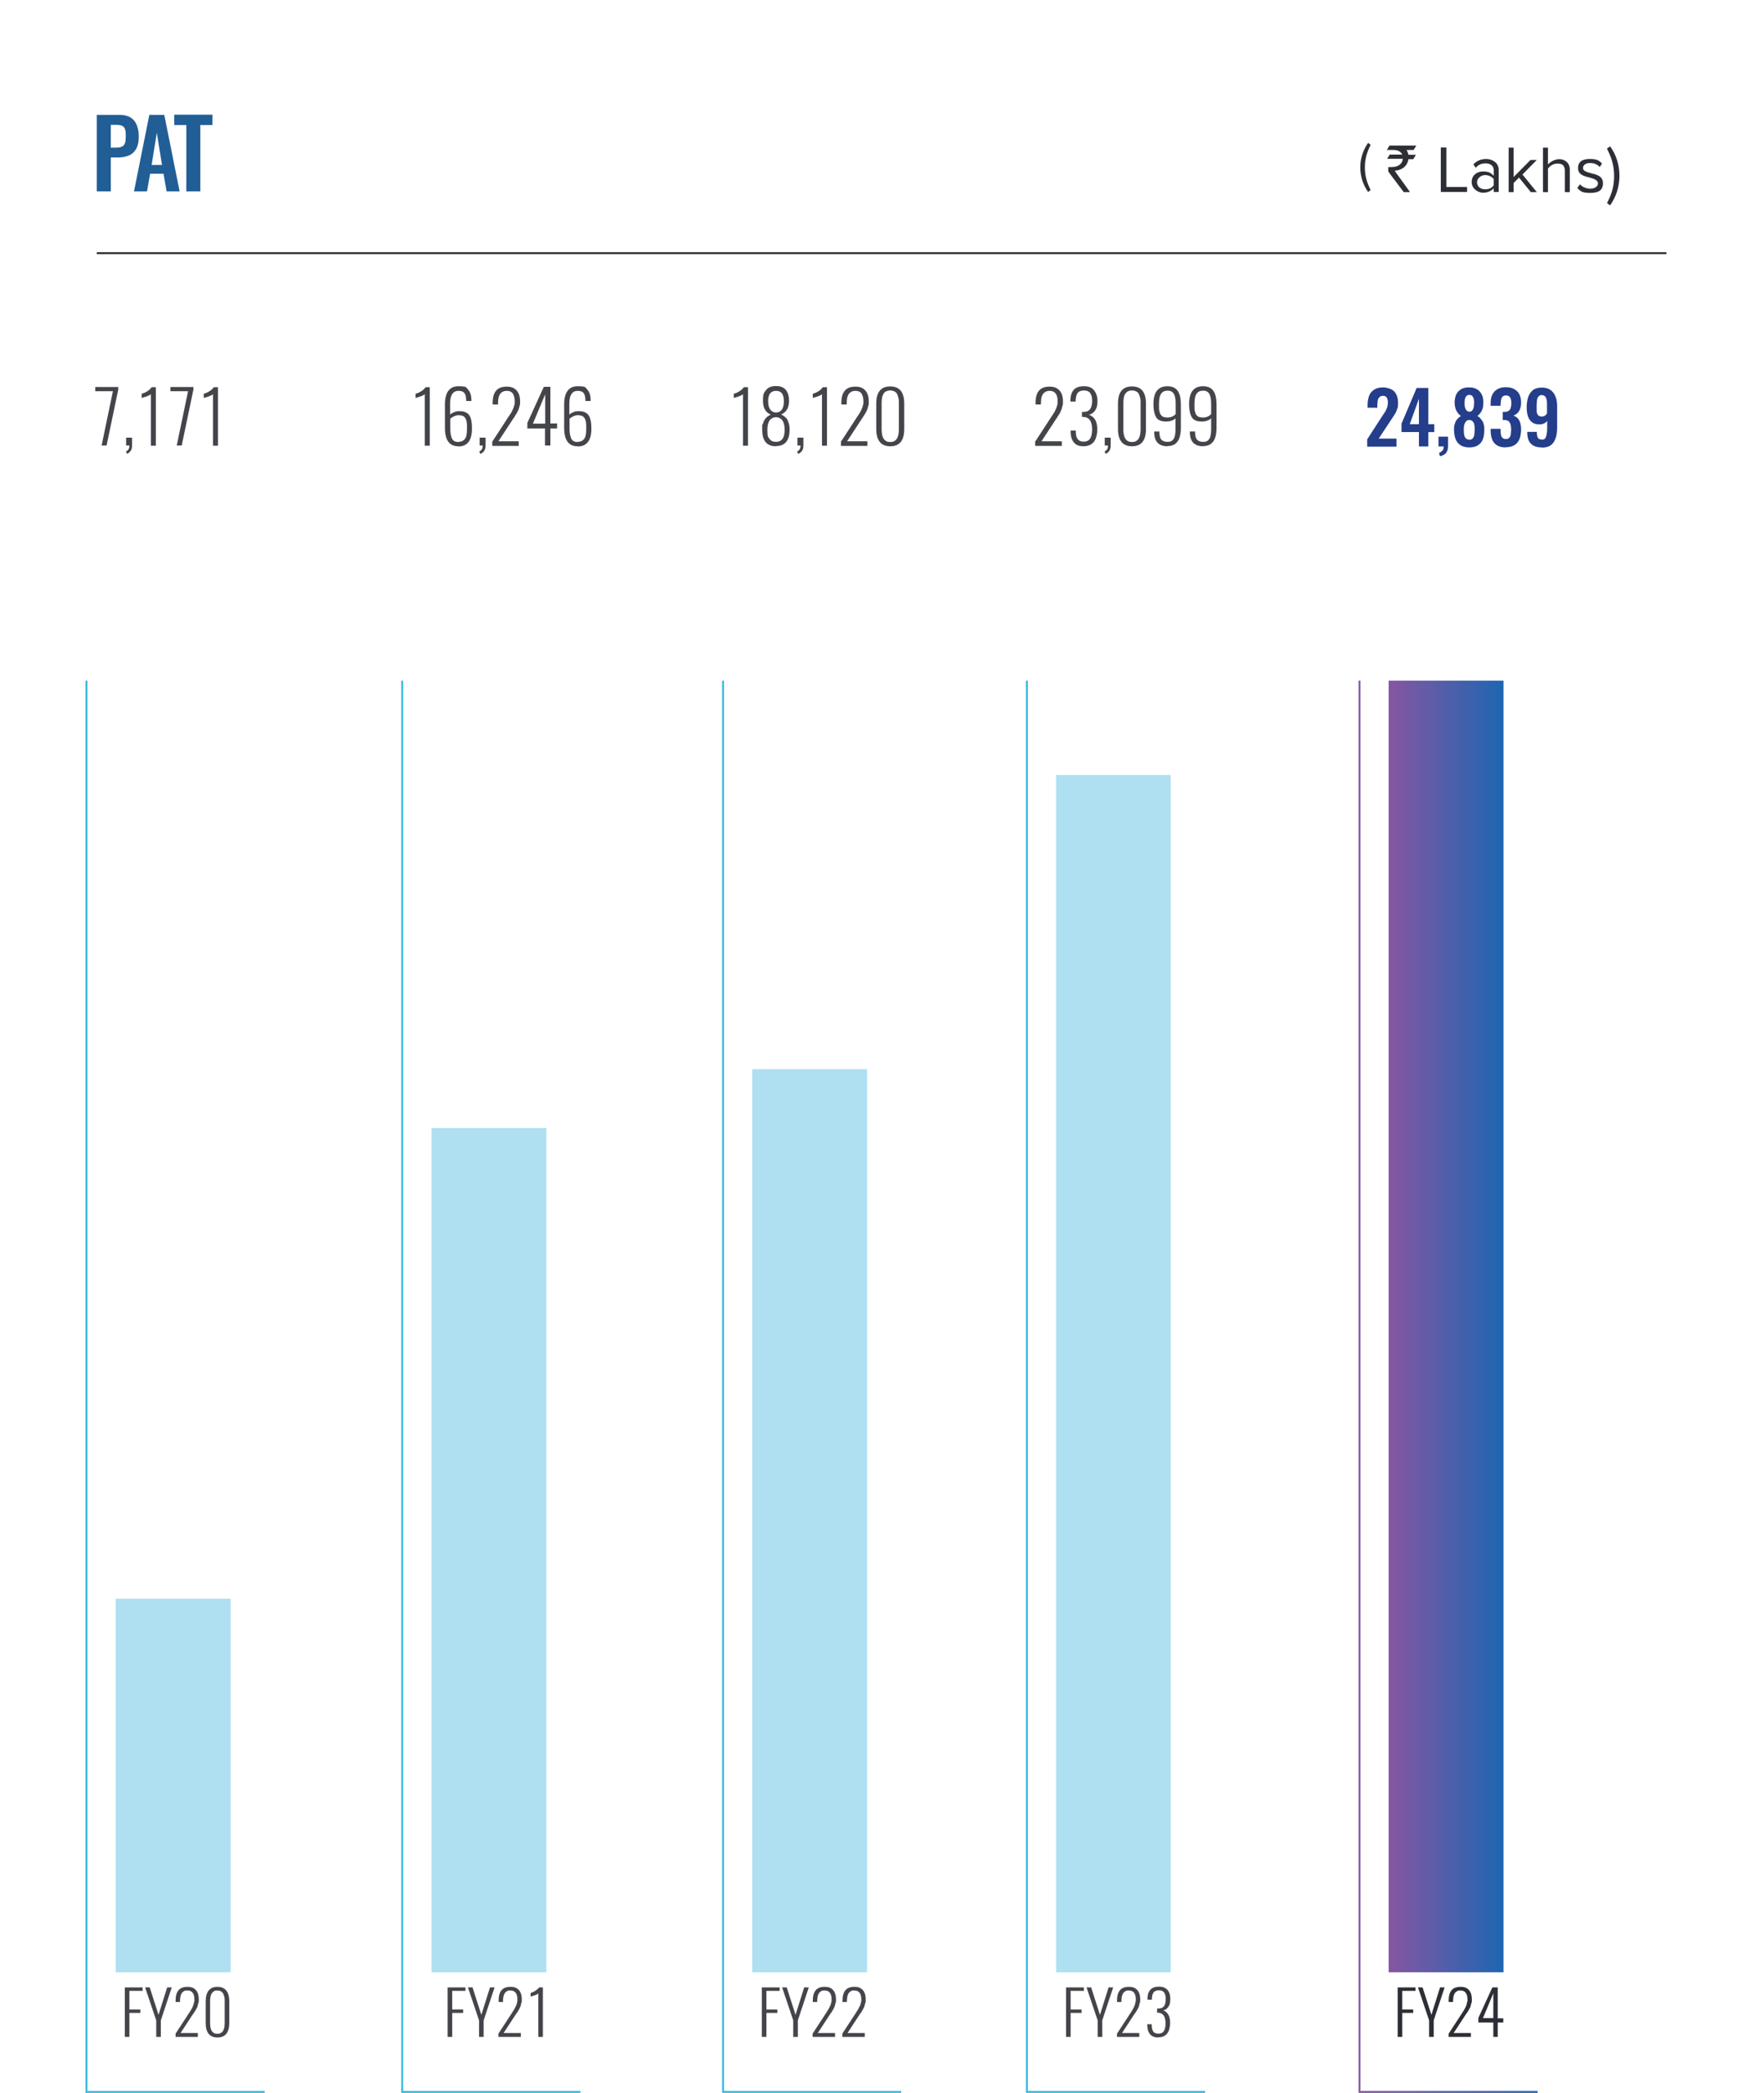 <?xml version="1.0" encoding="UTF-8"?>
<svg xmlns="http://www.w3.org/2000/svg" version="1.1" xmlns:xlink="http://www.w3.org/1999/xlink" viewBox="0 0 920.2 1091.4">
  <defs>
    <style>
      .cls-1 {
        fill: #243e8b;
      }

      .cls-1, .cls-2, .cls-3, .cls-4, .cls-5, .cls-6, .cls-7 {
        stroke-width: 0px;
      }

      .cls-8 {
        stroke: #2c2f35;
      }

      .cls-8, .cls-2, .cls-9, .cls-10 {
        fill: none;
      }

      .cls-11 {
        clip-path: url(#clippath-2);
      }

      .cls-12, .cls-13 {
        isolation: isolate;
      }

      .cls-14 {
        clip-path: url(#clippath-6);
      }

      .cls-15 {
        clip-path: url(#clippath-7);
      }

      .cls-3 {
        fill: #aee0f1;
      }

      .cls-16 {
        clip-path: url(#clippath-1);
      }

      .cls-17 {
        clip-path: url(#clippath-4);
      }

      .cls-4 {
        fill: #43454b;
      }

      .cls-5 {
        fill: url(#linear-gradient-2);
      }

      .cls-6 {
        fill: #2c2f35;
      }

      .cls-7 {
        fill: #215e96;
      }

      .cls-18 {
        clip-path: url(#clippath);
      }

      .cls-9 {
        stroke: url(#linear-gradient);
      }

      .cls-9, .cls-10 {
        stroke-miterlimit: 10;
      }

      .cls-19 {
        clip-path: url(#clippath-3);
      }

      .cls-20 {
        clip-path: url(#clippath-5);
      }

      .cls-10 {
        stroke: #35b9de;
      }

      .cls-13 {
        mix-blend-mode: multiply;
      }
    </style>
    <linearGradient id="linear-gradient" x1="708.7" y1="370.9" x2="802.1" y2="370.9" gradientTransform="translate(0 1094) scale(1 -1)" gradientUnits="userSpaceOnUse">
      <stop offset="0" stop-color="#8656a2"/>
      <stop offset="1" stop-color="#1e66b1"/>
    </linearGradient>
    <clipPath id="clippath">
      <rect class="cls-2" width="920.2" height="1091.4"/>
    </clipPath>
    <clipPath id="clippath-1">
      <rect class="cls-2" x="12.9" y="791.4" width="154.9" height="242.3"/>
    </clipPath>
    <clipPath id="clippath-2">
      <rect class="cls-2" width="920.2" height="1091.4"/>
    </clipPath>
    <clipPath id="clippath-3">
      <rect class="cls-2" x="177.5" y="546" width="154.9" height="487.7"/>
    </clipPath>
    <clipPath id="clippath-4">
      <rect class="cls-2" width="920.2" height="1091.4"/>
    </clipPath>
    <clipPath id="clippath-5">
      <rect class="cls-2" x="344.9" y="515.3" width="154.9" height="518.4"/>
    </clipPath>
    <clipPath id="clippath-6">
      <rect class="cls-2" width="920.2" height="1091.4"/>
    </clipPath>
    <clipPath id="clippath-7">
      <rect class="cls-2" x="503.4" y="361.9" width="154.9" height="671.8"/>
    </clipPath>
    <linearGradient id="linear-gradient-2" x1="724.4" y1="402.3" x2="784.3" y2="402.3" gradientTransform="translate(0 1094) scale(1 -1)" gradientUnits="userSpaceOnUse">
      <stop offset="0" stop-color="#8656a2"/>
      <stop offset="1" stop-color="#1e66b1"/>
    </linearGradient>
  </defs>
  <g class="cls-12">
    <g id="Layer_1" data-name="Layer 1">
      <g>
        <g id="Group_151298" data-name="Group 151298">
          <path id="Path_15065" data-name="Path 15065" class="cls-8" d="M50.5,132h818.8"/>
        </g>
        <rect class="cls-2" width="920.2" height="1091.4"/>
        <g id="Group_151597" data-name="Group 151597">
          <g id="Path_15241" data-name="Path 15241">
            <polyline class="cls-10" points="302.8 1090.8 209.8 1090.8 209.8 354.9"/>
          </g>
        </g>
        <g id="Group_151598" data-name="Group 151598">
          <g id="Path_15242" data-name="Path 15242">
            <path class="cls-10" d="M378.6,1089.3"/>
            <polyline class="cls-10" points="470.1 1090.8 377.2 1090.8 377.2 354.9"/>
          </g>
        </g>
        <g id="Group_151599" data-name="Group 151599">
          <g id="Path_15243" data-name="Path 15243">
            <polyline class="cls-10" points="628.6 1090.8 535.7 1090.8 535.7 354.9"/>
          </g>
        </g>
        <g id="Group_151600" data-name="Group 151600">
          <g id="Path_15244" data-name="Path 15244">
            <polyline class="cls-9" points="802.1 1090.8 709.2 1090.8 709.2 354.9"/>
          </g>
        </g>
        <g id="Group_151601" data-name="Group 151601">
          <g id="Path_15245" data-name="Path 15245">
            <polyline class="cls-10" points="138.1 1090.8 45.1 1090.8 45.1 354.9"/>
          </g>
        </g>
        <g id="PAT" class="cls-12">
          <g class="cls-12">
            <path class="cls-7" d="M50.5,99.8v-39.9h11.7c2.4,0,4.3.4,5.8,1.3,1.5.9,2.6,2.2,3.3,3.9s1.1,3.7,1.1,6.1-.4,4.7-1.3,6.3-2.1,2.8-3.7,3.5-3.5,1.1-5.7,1.1h-3.9v17.7h-7.3ZM57.8,77h2.8c1.3,0,2.3-.2,3.1-.6.8-.4,1.2-1,1.5-1.8s.4-2,.4-3.4,0-2.6-.3-3.5c-.2-.9-.7-1.6-1.4-2-.7-.4-1.8-.6-3.3-.6h-2.8v11.9h0Z"/>
            <path class="cls-7" d="M69.9,99.8l8-39.9h7.8l8,39.9h-6.8l-1.6-9.2h-7l-1.6,9.2h-6.9,0ZM79.1,86h5.4l-2.7-16.8-2.7,16.8h0Z"/>
            <path class="cls-7" d="M97.2,99.8v-34.6h-6.3v-5.4h19.9v5.4h-6.3v34.6s-7.3,0-7.3,0Z"/>
          </g>
        </g>
        <g id="FY20" class="cls-12">
          <g class="cls-12">
            <path class="cls-4" d="M65.1,1062.1v-25.8h9.3v1.8h-6.9v9.7h5.7v1.8h-5.7v12.5h-2.4Z"/>
            <path class="cls-4" d="M81.5,1062.1v-8.6l-5.8-17.2h2.4l4.6,14.3,4.5-14.3h2.4l-5.7,17.2v8.6h-2.4Z"/>
            <path class="cls-4" d="M91.6,1062.1v-1.7l7-10.7s.2-.4.5-.8.4-.6.5-.8.2-.4.4-.7.3-.6.4-.8.2-.4.3-.7.3-.6.3-.8,0-.5.2-.8,0-.6.2-.9v-1c0-1.4-.3-2.5-.9-3.3s-1.4-1.2-2.6-1.2-1.4,0-2,.4c-.5.3-1,.7-1.2,1.2-.3.5-.5,1.1-.6,1.7s-.2,1.3-.2,2.1v.6h-2.3v-.7c0-2.4.5-4.2,1.5-5.4,1-1.2,2.6-1.8,4.7-1.8s3.4.6,4.4,1.7,1.5,2.8,1.5,4.8,0,1.2-.2,1.8-.3,1.1-.4,1.6c0,.4-.4,1-.7,1.6-.3.6-.6,1.1-.8,1.4-.2.3-.5.8-1,1.4l-6.4,9.8h9v2h-11.7,0Z"/>
            <path class="cls-4" d="M113.4,1062.4c-4.1,0-6.1-2.6-6.1-7.6v-11.2c0-5,2.1-7.6,6.1-7.6s6.2,2.5,6.2,7.6v11.2c0,5.1-2.1,7.6-6.2,7.6ZM113.4,1060.5c2.5,0,3.8-1.8,3.8-5.5v-11.6c0-.8,0-1.6-.2-2.2s-.3-1.2-.6-1.7-.7-.9-1.2-1.2-1.1-.4-1.8-.4-1.3,0-1.8.4-.9.7-1.2,1.2-.5,1.1-.6,1.7-.2,1.4-.2,2.2v11.6c0,3.7,1.3,5.5,3.8,5.5h0Z"/>
          </g>
        </g>
        <g id="_7_171" data-name=" 7 171" class="cls-12">
          <g class="cls-12">
            <path class="cls-4" d="M53,232.3l5.9-28.3h-9.2v-2.2h12v1.3l-6.1,29.2h-2.7,0Z"/>
            <path class="cls-4" d="M66.3,236.7l-.6-1.2c.6-.4,1.1-.8,1.4-1.3s.4-1.1.4-1.9h-1.7v-4.1h3.1v3.8c0,1.2-.2,2.2-.6,2.9s-1.1,1.3-2.1,1.8h0Z"/>
            <path class="cls-4" d="M78.7,232.3v-26.8c-.4.6-2,1.2-4.8,2v-2.2c.9-.2,1.8-.6,2.8-1.2,1-.6,1.8-1.3,2.4-2.2h2.2v30.5h-2.8.2Z"/>
            <path class="cls-4" d="M92.2,232.3l5.9-28.3h-9.2v-2.2h12v1.3l-6.1,29.2h-2.7,0Z"/>
            <path class="cls-4" d="M111.1,232.3v-26.8c-.4.6-2,1.2-4.8,2v-2.2c.9-.2,1.8-.6,2.8-1.2,1-.6,1.8-1.3,2.4-2.2h2.2v30.5h-2.8.2Z"/>
          </g>
        </g>
        <g class="cls-18">
          <g id="Group_151606" data-name="Group 151606">
            <g id="Group_151605" data-name="Group 151605" class="cls-13">
              <g id="Group_151604" data-name="Group 151604">
                <g class="cls-16">
                  <g id="Group_151603" data-name="Group 151603">
                    <g id="Path_15247" data-name="Path 15247">
                      <path class="cls-3" d="M60.4,1028.4h59.9v-194.8h-59.9v194.8Z"/>
                    </g>
                  </g>
                </g>
              </g>
            </g>
          </g>
        </g>
        <g id="_16_246" data-name=" 16 246" class="cls-12">
          <g class="cls-12">
            <path class="cls-4" d="M221.6,232.3v-26.8c-.4.6-2,1.2-4.8,2v-2.2c.9-.2,1.8-.6,2.8-1.2s1.8-1.3,2.4-2.2h2.2v30.5h-2.8.2Z"/>
            <path class="cls-4" d="M239.1,232.7c-4.7,0-7-3.2-7-9.6v-12.2c0-6.3,2.4-9.5,7-9.5s4,.6,5.1,1.8,1.7,3,1.7,5.3v.6h-2.7c0-1.9-.3-3.3-.9-4.1-.6-.8-1.6-1.2-3.1-1.2-2.9,0-4.4,2.2-4.4,6.6v5.8c.5-.5,1.2-.9,2.1-1.3.9-.4,1.8-.5,2.8-.5,2.4,0,4.1.7,5.1,2.1s1.4,3.7,1.4,7c0,6.2-2.4,9.3-7.2,9.3h0ZM239.1,230.4c1.5,0,2.6-.5,3.4-1.5s1.1-2.7,1.1-4.9v-2.3c0-.6-.1-1.2-.2-1.9-.1-.6-.3-1.1-.5-1.5s-.5-.7-.8-1-.7-.5-1.2-.6-1-.2-1.7-.2-1.6.2-2.4.6c-.8.4-1.4.8-1.9,1.2v5.3c0,2.4.4,4.2,1,5.3s1.8,1.6,3.2,1.6h0Z"/>
            <path class="cls-4" d="M250.6,236.7l-.6-1.2c.6-.4,1.1-.8,1.4-1.3.3-.5.4-1.1.4-1.9h-1.6v-4.1h3.1v3.8c0,1.2-.2,2.2-.6,2.9s-1.1,1.3-2.1,1.8h0Z"/>
            <path class="cls-4" d="M256.8,232.3v-2l8.2-12.6c0-.1.3-.4.6-.9s.5-.8.6-.9.3-.4.5-.8.4-.7.5-.9c0-.2.2-.5.4-.9.2-.4.3-.7.4-1,0-.3.2-.6.3-1s.2-.8.2-1.1v-1.1c0-1.6-.4-3-1-3.9s-1.7-1.4-3-1.4-1.7.2-2.3.5-1.1.8-1.5,1.4c-.3.6-.6,1.3-.7,2s-.2,1.6-.2,2.5v.7h-2.8v-.8c0-2.9.6-5,1.8-6.4,1.2-1.4,3-2.1,5.5-2.1s4,.7,5.2,2,1.8,3.2,1.8,5.7,0,1.4-.2,2.1-.3,1.3-.5,1.9-.5,1.1-.9,1.9c-.4.7-.7,1.2-1,1.6-.2.4-.6,1-1.1,1.7l-7.6,11.6h10.6v2.4h-13.8v-.2Z"/>
            <path class="cls-4" d="M284.3,232.3v-8.9h-9.2v-2.9l8.6-18.8h3.4v19.1h3.5v2.6h-3.5v8.9h-2.8ZM278,220.9h6.4v-15.3l-6.4,15.3Z"/>
            <path class="cls-4" d="M301.3,232.7c-4.7,0-7-3.2-7-9.6v-12.2c0-6.3,2.4-9.5,7-9.5s4,.6,5.1,1.8,1.7,3,1.7,5.3v.6h-2.7c0-1.9-.3-3.3-.9-4.1s-1.6-1.2-3.1-1.2c-2.9,0-4.4,2.2-4.4,6.6v5.8c.5-.5,1.2-.9,2.1-1.3.9-.4,1.8-.5,2.8-.5,2.4,0,4.1.7,5.1,2.1s1.5,3.7,1.5,7c0,6.2-2.4,9.3-7.2,9.3h0ZM301.3,230.4c1.5,0,2.6-.5,3.4-1.5s1.1-2.7,1.1-4.9v-2.3c0-.6-.1-1.2-.2-1.9-.1-.6-.3-1.1-.5-1.5s-.5-.7-.8-1-.7-.5-1.2-.6-1-.2-1.7-.2-1.6.2-2.4.6c-.8.4-1.4.8-1.9,1.2v5.3c0,2.4.4,4.2,1,5.3s1.8,1.6,3.2,1.6h0Z"/>
          </g>
        </g>
        <g id="FY21" class="cls-12">
          <g class="cls-12">
            <path class="cls-4" d="M233.5,1062.1v-25.8h9.3v1.8h-6.9v9.7h5.7v1.8h-5.7v12.5h-2.4Z"/>
            <path class="cls-4" d="M249.9,1062.1v-8.6l-5.8-17.2h2.4l4.6,14.3,4.5-14.3h2.4l-5.7,17.2v8.6h-2.4Z"/>
            <path class="cls-4" d="M260,1062.1v-1.7l7-10.7s.2-.4.5-.8.4-.6.5-.8.2-.4.4-.7.4-.6.4-.8.2-.4.4-.7c.1-.3.3-.6.3-.8s.1-.5.2-.8.1-.6.2-.9v-1c0-1.4-.3-2.5-.9-3.3s-1.5-1.2-2.6-1.2-1.5,0-2,.4-1,.7-1.2,1.2c-.3.5-.5,1.1-.6,1.7s-.2,1.3-.2,2.1v.6h-2.3v-.7c0-2.4.5-4.2,1.5-5.4s2.5-1.8,4.7-1.8,3.4.6,4.4,1.7,1.5,2.8,1.5,4.8,0,1.2-.2,1.8-.3,1.1-.4,1.6c-.1.4-.4,1-.7,1.6-.3.6-.6,1.1-.8,1.4-.2.3-.5.8-1,1.4l-6.4,9.8h9v2h-11.7,0Z"/>
            <path class="cls-4" d="M280.8,1062.1v-22.7c-.3.5-1.7,1-4,1.7v-1.9c.8-.2,1.5-.6,2.4-1.1.8-.5,1.5-1.1,2.1-1.8h1.9v25.8h-2.4Z"/>
          </g>
        </g>
        <g class="cls-11">
          <g id="Group_151610" data-name="Group 151610">
            <g id="Group_151609" data-name="Group 151609" class="cls-13">
              <g id="Group_151608" data-name="Group 151608">
                <g class="cls-19">
                  <g id="Group_151607" data-name="Group 151607">
                    <g id="Path_15249" data-name="Path 15249">
                      <path class="cls-3" d="M225.1,1028.4h59.9v-440.2h-59.9v440.2Z"/>
                    </g>
                  </g>
                </g>
              </g>
            </g>
          </g>
        </g>
        <g id="_18_120" data-name=" 18 120" class="cls-12">
          <g class="cls-12">
            <path class="cls-4" d="M387.6,232.3v-26.8c-.4.6-2,1.2-4.8,2v-2.2c.9-.2,1.8-.6,2.8-1.2s1.8-1.3,2.4-2.2h2.2v30.5h-2.8.2Z"/>
            <path class="cls-4" d="M404.8,232.7c-4.8,0-7.2-2.9-7.2-8.6s0-1.9.3-2.8c.2-.8.4-1.5.7-2s.6-1,1-1.4.8-.8,1.2-1c.4-.2.8-.5,1.3-.7-2.7-1.1-4.1-3.5-4.1-7.2s.5-4.2,1.6-5.6,2.8-2.1,5.2-2.1,4.1.7,5.2,2.1,1.6,3.3,1.6,5.6c0,3.6-1.4,6-4.1,7.1.5.3.9.5,1.2.7.4.2.7.6,1.2,1s.8.9,1,1.4.5,1.2.7,2,.3,1.7.3,2.8c0,5.7-2.4,8.6-7.2,8.6h0ZM401.4,228.9c.8,1,1.9,1.5,3.4,1.5s2.6-.5,3.4-1.6,1.1-2.6,1.1-4.8c0-4.1-1.5-6.3-4.5-6.5-3,.2-4.5,2.4-4.5,6.5s.4,3.8,1.1,4.8h0ZM404.8,215.1c2.8-.1,4.1-2.1,4.1-5.9s-1.4-5.4-4.1-5.4-4.1,1.8-4.1,5.4,1.4,5.8,4.1,5.9Z"/>
            <path class="cls-4" d="M416.4,236.7l-.6-1.2c.6-.4,1.1-.8,1.4-1.3s.4-1.1.4-1.9h-1.6v-4.1h3.1v3.8c0,1.2-.2,2.2-.6,2.9s-1.1,1.3-2.1,1.8h0Z"/>
            <path class="cls-4" d="M428.8,232.3v-26.8c-.4.6-2,1.2-4.8,2v-2.2c.9-.2,1.8-.6,2.8-1.2s1.8-1.3,2.4-2.2h2.2v30.5h-2.8.2Z"/>
            <path class="cls-4" d="M438.7,232.3v-2l8.2-12.6c0-.1.3-.4.6-.9s.5-.8.6-.9.3-.4.5-.8.4-.7.5-.9c0-.2.2-.5.4-.9.2-.4.3-.7.4-1,0-.3.2-.6.3-1s.2-.8.2-1.1v-1.1c0-1.6-.4-3-1-3.9s-1.7-1.4-3-1.4-1.7.2-2.3.5-1.1.8-1.5,1.4c-.3.6-.6,1.3-.7,2s-.2,1.6-.2,2.5v.7h-2.8v-.8c0-2.9.6-5,1.8-6.4,1.2-1.4,3-2.1,5.5-2.1s4,.7,5.2,2,1.8,3.2,1.8,5.7,0,1.4-.2,2.1-.3,1.3-.5,1.9-.5,1.1-.9,1.9c-.4.7-.7,1.2-1,1.6-.2.4-.6,1-1.1,1.7l-7.6,11.6h10.6v2.4h-13.8v-.2Z"/>
            <path class="cls-4" d="M464.4,232.7c-4.8,0-7.3-3-7.3-9v-13.2c0-6,2.4-9,7.3-9s7.3,3,7.3,9v13.2c0,6-2.4,9-7.3,9ZM464.4,230.5c3,0,4.5-2.2,4.5-6.6v-13.7c0-1,0-1.9-.2-2.6s-.4-1.4-.7-2.1c-.3-.6-.8-1.1-1.4-1.4-.6-.3-1.3-.5-2.2-.5s-1.6.2-2.2.5-1.1.8-1.4,1.4-.6,1.3-.7,2.1-.2,1.6-.2,2.6v13.7c0,4.4,1.5,6.6,4.5,6.6h0Z"/>
          </g>
        </g>
        <g id="FY22" class="cls-12">
          <g class="cls-12">
            <path class="cls-4" d="M397.4,1062.1v-25.8h9.3v1.8h-6.9v9.7h5.7v1.8h-5.7v12.5h-2.4Z"/>
            <path class="cls-4" d="M413.8,1062.1v-8.6l-5.8-17.2h2.4l4.6,14.3,4.5-14.3h2.4l-5.7,17.2v8.6h-2.4Z"/>
            <path class="cls-4" d="M423.9,1062.1v-1.7l7-10.7s.2-.4.5-.8.4-.6.5-.8.2-.4.4-.7.4-.6.4-.8.2-.4.4-.7c.1-.3.3-.6.3-.8s.1-.5.2-.8.1-.6.2-.9v-1c0-1.4-.3-2.5-.9-3.3s-1.5-1.2-2.6-1.2-1.5,0-2,.4-1,.7-1.2,1.2c-.3.5-.5,1.1-.6,1.7s-.2,1.3-.2,2.1v.6h-2.3v-.7c0-2.4.5-4.2,1.5-5.4s2.5-1.8,4.7-1.8,3.4.6,4.4,1.7,1.5,2.8,1.5,4.8,0,1.2-.2,1.8-.3,1.1-.4,1.6c-.1.4-.4,1-.7,1.6-.3.6-.6,1.1-.8,1.4-.2.3-.5.8-1,1.4l-6.4,9.8h9v2h-11.7,0Z"/>
            <path class="cls-4" d="M439.4,1062.1v-1.7l7-10.7s.2-.4.5-.8.4-.6.5-.8.2-.4.4-.7.4-.6.4-.8.2-.4.4-.7c.1-.3.3-.6.3-.8s.1-.5.2-.8.1-.6.2-.9v-1c0-1.4-.3-2.5-.9-3.3s-1.5-1.2-2.6-1.2-1.5,0-2,.4-1,.7-1.2,1.2c-.3.5-.5,1.1-.6,1.7s-.2,1.3-.2,2.1v.6h-2.3v-.7c0-2.4.5-4.2,1.5-5.4s2.5-1.8,4.7-1.8,3.4.6,4.4,1.7,1.5,2.8,1.5,4.8,0,1.2-.2,1.8-.3,1.1-.4,1.6c-.1.4-.4,1-.7,1.6-.3.6-.6,1.1-.8,1.4-.2.3-.5.8-1,1.4l-6.4,9.8h9v2h-11.7,0Z"/>
          </g>
        </g>
        <g class="cls-17">
          <g id="Group_151614" data-name="Group 151614">
            <g id="Group_151613" data-name="Group 151613" class="cls-13">
              <g id="Group_151612" data-name="Group 151612">
                <g class="cls-20">
                  <g id="Group_151611" data-name="Group 151611">
                    <g id="Path_15251" data-name="Path 15251">
                      <path class="cls-3" d="M392.4,1028.4h59.9v-470.9h-59.9v470.9Z"/>
                    </g>
                  </g>
                </g>
              </g>
            </g>
          </g>
        </g>
        <g id="_23_099" data-name=" 23 099" class="cls-12">
          <g class="cls-12">
            <path class="cls-4" d="M540,232.3v-2l8.2-12.6c0-.1.3-.4.6-.9s.5-.8.6-.9c0-.1.3-.4.5-.8.2-.4.4-.7.5-.9,0-.2.2-.5.4-.9s.3-.7.4-1c0-.3.2-.6.3-1s.2-.8.2-1.1v-1.1c0-1.6-.3-3-1-3.9s-1.7-1.4-3-1.4-1.7.2-2.3.5-1.1.8-1.5,1.4c-.3.6-.6,1.3-.7,2,0,.7-.2,1.6-.2,2.5v.7h-2.8v-.8c0-2.9.6-5,1.8-6.4s3-2.1,5.5-2.1,4,.7,5.2,2,1.8,3.2,1.8,5.7,0,1.4-.2,2.1-.3,1.3-.5,1.9-.5,1.1-.8,1.9c-.4.7-.7,1.2-1,1.6-.2.4-.6,1-1.1,1.7l-7.6,11.6h10.6v2.4h-13.8v-.2Z"/>
            <path class="cls-4" d="M565.3,232.7c-2.3,0-4-.6-5.1-2-1.1-1.3-1.7-3.1-1.7-5.5v-.7h2.7v.6c0,1.7.3,3,1,3.9s1.7,1.3,3.1,1.3,2.6-.5,3.3-1.5,1.1-2.6,1.1-4.9c0-4.2-1.5-6.4-4.5-6.5h-.8v-2.6h.7c1.7,0,2.8-.5,3.5-1.4s1.1-2.4,1.1-4.4-.3-3-1-4c-.6-.9-1.7-1.4-3.2-1.4s-2.6.4-3.3,1.3c-.7.8-1,2.2-1.1,4v.5h-2.7v-.7c0-2.4.6-4.1,1.7-5.4s2.9-1.9,5.4-1.9,4.1.7,5.2,2.1,1.8,3.2,1.8,5.6-.4,3.7-1.2,4.9-1.8,1.9-3.2,2.3c1.2.4,2.3,1.2,3.1,2.4.8,1.3,1.2,3,1.2,5.3s-.6,4.9-1.8,6.4-3,2.3-5.5,2.3h.2Z"/>
            <path class="cls-4" d="M576.8,236.7l-.6-1.2c.6-.4,1.1-.8,1.4-1.3.3-.5.4-1.1.4-1.9h-1.7v-4.1h3.1v3.8c0,1.2-.2,2.2-.6,2.9s-1.1,1.3-2.1,1.8h0Z"/>
            <path class="cls-4" d="M590.5,232.7c-4.8,0-7.3-3-7.3-9v-13.2c0-6,2.4-9,7.3-9s7.3,3,7.3,9v13.2c0,6-2.4,9-7.3,9ZM590.5,230.5c3,0,4.5-2.2,4.5-6.6v-13.7c0-1,0-1.9-.2-2.6s-.4-1.4-.7-2.1-.8-1.1-1.4-1.4c-.6-.3-1.3-.5-2.2-.5s-1.6.2-2.2.5-1,.8-1.4,1.4-.6,1.3-.7,2.1-.2,1.6-.2,2.6v13.7c0,4.4,1.5,6.6,4.5,6.6h0Z"/>
            <path class="cls-4" d="M609.1,232.7c-4.6,0-6.9-2.4-7-7.1v-.6h2.7c0,2,.3,3.4,1,4.2s1.7,1.2,3.3,1.2,2.4-.5,3.1-1.5,1-2.7,1-5.1v-5.7c-.4.5-1.1.9-1.9,1.2s-1.8.5-3,.5c-2.5,0-4.2-.7-5.1-2.1s-1.5-3.7-1.5-7c0-6.2,2.4-9.3,7.3-9.3s7,3.2,7,9.5v12.2c0,6.3-2.3,9.5-6.9,9.5h0ZM609,217.7c1.8,0,3.2-.6,4.3-1.8v-5.3c0-2.4-.3-4.2-1-5.3s-1.7-1.6-3.2-1.6-2.6.5-3.4,1.6c-.7,1-1.1,2.7-1.1,4.9v2.3c0,.6,0,1.2.2,1.9s.3,1.1.5,1.5.5.7.8,1,.7.5,1.2.6,1,.2,1.7.2h0Z"/>
            <path class="cls-4" d="M627.7,232.7c-4.6,0-6.9-2.4-7-7.1v-.6h2.7c0,2,.3,3.4,1,4.2s1.7,1.2,3.3,1.2,2.4-.5,3.1-1.5,1-2.7,1-5.1v-5.7c-.4.5-1.1.9-1.9,1.2s-1.8.5-3,.5c-2.5,0-4.2-.7-5.1-2.1s-1.5-3.7-1.5-7c0-6.2,2.4-9.3,7.3-9.3s7,3.2,7,9.5v12.2c0,6.3-2.3,9.5-6.9,9.5h0ZM627.5,217.7c1.8,0,3.2-.6,4.3-1.8v-5.3c0-2.4-.3-4.2-1-5.3s-1.7-1.6-3.2-1.6-2.6.5-3.4,1.6c-.7,1-1.1,2.7-1.1,4.9v2.3c0,.6,0,1.2.2,1.9s.3,1.1.5,1.5.5.7.8,1,.7.5,1.2.6,1,.2,1.7.2h0Z"/>
          </g>
        </g>
        <g id="FY23" class="cls-12">
          <g class="cls-12">
            <path class="cls-4" d="M556.1,1062.1v-25.8h9.3v1.8h-6.9v9.7h5.7v1.8h-5.7v12.5h-2.4,0Z"/>
            <path class="cls-4" d="M572.6,1062.1v-8.6l-5.8-17.2h2.4l4.6,14.3,4.5-14.3h2.4l-5.7,17.2v8.6h-2.4Z"/>
            <path class="cls-4" d="M582.7,1062.1v-1.7l7-10.7s.2-.4.5-.8.4-.6.5-.8c0,0,.2-.4.4-.7s.3-.6.4-.8.2-.4.3-.7.3-.6.3-.8,0-.5.2-.8c0-.3,0-.6.2-.9v-1c0-1.4-.3-2.5-.9-3.3s-1.5-1.2-2.6-1.2-1.5,0-2,.4-1,.7-1.2,1.2c-.3.5-.5,1.1-.6,1.7s-.2,1.3-.2,2.1v.6h-2.3v-.7c0-2.4.5-4.2,1.5-5.4s2.5-1.8,4.7-1.8,3.4.6,4.4,1.7,1.5,2.8,1.5,4.8,0,1.2-.2,1.8-.3,1.1-.4,1.6c0,.4-.4,1-.7,1.6s-.6,1.1-.8,1.4-.5.8-1,1.4l-6.4,9.8h9v2h-11.7,0Z"/>
            <path class="cls-4" d="M604.2,1062.4c-1.9,0-3.4-.6-4.3-1.7s-1.4-2.6-1.4-4.6v-.6h2.3v.5c0,1.4.3,2.6.8,3.3s1.4,1.1,2.7,1.1,2.2-.4,2.8-1.3.9-2.2.9-4.1c0-3.6-1.3-5.4-3.8-5.5h-.6v-2.2h.6c1.4,0,2.4-.4,3-1.2.6-.8.9-2,.9-3.7s-.3-2.6-.8-3.4-1.5-1.2-2.7-1.2-2.2.3-2.8,1.1-.9,1.8-.9,3.4v.4h-2.3v-.6c0-2,.5-3.5,1.5-4.6s2.5-1.6,4.5-1.6,3.4.6,4.4,1.7,1.5,2.7,1.5,4.7-.3,3.1-1,4.1-1.6,1.7-2.7,1.9c1.1.3,1.9,1,2.6,2.1s1,2.6,1,4.5-.5,4.1-1.5,5.4-2.5,2-4.6,2h-.1Z"/>
          </g>
        </g>
        <g class="cls-14">
          <g id="Group_151618" data-name="Group 151618">
            <g id="Group_151617" data-name="Group 151617" class="cls-13">
              <g id="Group_151616" data-name="Group 151616">
                <g class="cls-15">
                  <g id="Group_151615" data-name="Group 151615">
                    <g id="Path_15253" data-name="Path 15253">
                      <path class="cls-3" d="M550.9,1028.4h59.8V404.1h-59.8v624.3h0Z"/>
                    </g>
                  </g>
                </g>
              </g>
            </g>
          </g>
        </g>
        <g id="_24_839" data-name=" 24 839" class="cls-12">
          <g class="cls-12">
            <path class="cls-1" d="M713.2,232.8v-3.7l7.5-11.6c.5-.8,1.1-1.7,1.6-2.4s.9-1.6,1.2-2.4c.3-.8.5-1.8.5-2.8s-.2-2-.6-2.6-1-.9-1.9-.9-1.4.2-1.9.7-.8,1-.9,1.8-.2,1.5-.2,2.4v1.3h-5.1v-1.4c0-1.8.3-3.4.8-4.8s1.4-2.4,2.6-3.2c1.2-.8,2.7-1.2,4.6-1.2s4.6.7,5.9,2.1,2,3.4,2,5.9-.2,2.4-.5,3.4-.8,2-1.4,2.9-1.2,1.9-1.9,2.9l-6.3,9.5h9.3v4.2h-15.3Z"/>
            <path class="cls-1" d="M740.2,232.8v-7.5h-9.1v-4.4l7.9-18.6h6.1v18.9h3.1v4.1h-3.1v7.5h-4.9ZM735.4,221.2h4.8v-13.3l-4.8,13.3Z"/>
            <path class="cls-1" d="M751.2,238l-.5-1.9c.7-.2,1.2-.6,1.7-1.1s.7-1.2.7-2.2h-2.7v-5.1h5v4.6c0,1.6-.3,2.9-1,3.8s-1.8,1.5-3.2,1.8h0Z"/>
            <path class="cls-1" d="M766.5,233.3c-1.9,0-3.5-.4-4.7-1.2s-2-1.9-2.5-3.2c-.5-1.4-.8-3-.8-4.8s0-1.7.2-2.4.4-1.4.7-2,.7-1.1,1.2-1.6,1-.8,1.5-1.2c-.9-.6-1.7-1.5-2.3-2.6s-.9-2.5-1-4.2c0-1.6.3-3.1.8-4.3s1.4-2.1,2.5-2.8,2.5-1,4.2-1,3.1.3,4.2,1c1.1.6,1.9,1.6,2.5,2.8s.8,2.6.8,4.3-.3,3.1-.9,4.2-1.3,1.9-2.2,2.6c.6.3,1.1.7,1.5,1.2.5.5.8,1,1.2,1.6s.5,1.3.7,2,.2,1.6.2,2.4c0,1.8-.2,3.4-.7,4.8-.5,1.4-1.4,2.5-2.5,3.2-1.2.8-2.7,1.2-4.7,1.2h0ZM766.5,229.3c.8,0,1.5-.3,1.8-.8.4-.5.7-1.1.8-1.9,0-.8.2-1.6.2-2.4s0-1.7-.2-2.5c0-.8-.4-1.4-.8-1.9s-1-.8-1.8-.8-1.4.3-1.8.8c-.4.5-.7,1.1-.9,1.9s-.2,1.6-.2,2.5,0,1.6.2,2.4c0,.8.4,1.4.8,1.9s1,.7,1.8.7h.1ZM766.5,214.7c.6,0,1.1-.2,1.5-.7s.6-1,.8-1.7c0-.7.2-1.6.2-2.5s-.2-2.1-.6-2.8c-.4-.7-1-1.1-1.9-1.1s-1.5.4-1.9,1.1-.6,1.6-.6,2.8,0,1.8.2,2.5.4,1.3.8,1.7.9.6,1.5.7h0Z"/>
            <path class="cls-1" d="M785.5,233.3c-1.9,0-3.5-.4-4.6-1.1s-2-1.7-2.5-3-.8-2.9-.8-4.6v-1h5.2v.9c0,1,0,1.8.3,2.4,0,.7.4,1.2.8,1.5.4.4,1,.5,1.7.5s1.4-.2,1.7-.6.7-.9.8-1.6c0-.7.2-1.6.2-2.6,0-1.6-.2-2.8-.7-3.7s-1.5-1.4-2.8-1.4h-.9v-4.2h.8c1.4,0,2.3-.4,2.9-1.1.5-.7.8-1.9.8-3.4s-.2-2.3-.6-3-1.1-1.1-2.2-1.1-1.8.4-2.2,1.2-.5,1.9-.6,3.1v1.1h-5.2v-1.5c0-1.7.3-3.2.9-4.4.6-1.2,1.5-2.1,2.7-2.8s2.6-1,4.3-1,3.2.3,4.4,1,2.1,1.5,2.7,2.7.9,2.7.9,4.4-.4,3.3-1.1,4.4-1.7,1.9-2.9,2.3c.8.3,1.5.7,2.1,1.3s1.1,1.4,1.4,2.4.5,2.2.5,3.6-.3,3.4-.8,4.8-1.4,2.5-2.5,3.2c-1.2.8-2.7,1.2-4.7,1.2h0Z"/>
            <path class="cls-1" d="M804.3,233.3c-1.8,0-3.2-.3-4.3-.9-1.1-.6-2-1.5-2.5-2.6s-.8-2.6-.8-4.2v-.4h5c0,1.4.2,2.4.5,3s1.1,1,2.2,1,1.2-.2,1.6-.6c.4-.4.6-1.1.8-2s.3-2.1.3-3.6v-3.6c-.3.6-.9,1-1.6,1.4-.7.3-1.5.5-2.5.5-1.6,0-2.9-.4-3.9-1.2s-1.7-1.9-2.1-3.2c-.4-1.4-.6-2.9-.6-4.6s.3-3.8.8-5.3,1.4-2.7,2.5-3.6,2.7-1.3,4.6-1.3,3.4.4,4.6,1.3,2,2,2.6,3.5.8,3.2.8,5.1v10.8c0,2-.2,3.8-.7,5.4s-1.3,2.9-2.4,3.8-2.8,1.4-4.9,1.4h0ZM804.3,217.2c.7,0,1.3-.2,1.7-.5.4-.4.8-.7,1-1.1v-4.8c0-.9,0-1.7-.2-2.4s-.4-1.3-.8-1.7-1-.7-1.7-.7-1.2.2-1.7.7-.7,1.1-.8,1.9-.2,1.7-.2,2.8,0,2.1,0,2.9c0,.9.3,1.6.7,2.1s1,.8,1.9.8h0Z"/>
          </g>
        </g>
        <g class="cls-12">
          <path class="cls-6" d="M729.1,1062.1v-25.8h9.3v1.8h-6.9v9.7h5.7v1.8h-5.7v12.5h-2.4,0Z"/>
          <path class="cls-6" d="M745.5,1062.1v-8.6l-5.8-17.2h2.4l4.6,14.3,4.5-14.3h2.4l-5.7,17.2v8.6h-2.4Z"/>
          <path class="cls-6" d="M755.7,1062.1v-1.7l7-10.7s.2-.4.5-.8.4-.6.5-.8c0,0,.2-.4.4-.7s.3-.6.4-.8.2-.4.3-.7.3-.6.3-.8,0-.5.2-.8c0-.3,0-.6.2-.9s0-.6,0-1c0-1.4-.3-2.5-.9-3.3s-1.5-1.2-2.6-1.2-1.5,0-2,.4-1,.7-1.2,1.2c-.3.5-.5,1.1-.6,1.7s-.2,1.3-.2,2.1v.6h-2.3v-.7c0-2.4.5-4.2,1.5-5.4s2.5-1.8,4.7-1.8,3.4.6,4.4,1.7,1.5,2.8,1.5,4.8,0,1.2-.2,1.8-.3,1.1-.4,1.6c0,.4-.4,1-.7,1.6s-.6,1.1-.8,1.4-.5.8-1,1.4l-6.4,9.8h9v2h-11.7,0Z"/>
          <path class="cls-6" d="M779,1062.1v-7.5h-7.8v-2.4l7.3-15.9h2.8v16.1h2.9v2.2h-2.9v7.5h-2.3ZM773.6,1052.3h5.4v-12.9l-5.4,12.9Z"/>
        </g>
        <rect class="cls-2" width="920.2" height="1091.4"/>
        <rect class="cls-2" x="676.9" y="312.7" width="154.9" height="721"/>
        <rect class="cls-5" x="724.4" y="354.9" width="59.9" height="673.5"/>
        <g id="Group">
          <g id="_" data-name=" " class="cls-12">
            <g class="cls-12">
              <path class="cls-6" d="M713.7,100.1c-2.6-3.6-4.1-8.1-4.1-12.8s1.5-9.2,4.1-12.8l1.3,1c-1.8,3.7-3,7-3,11.8s1.2,8.1,3,11.8l-1.3,1Z"/>
            </g>
          </g>
          <g id="_2" data-name=" 2" class="cls-12">
            <g class="cls-12">
              <path class="cls-6" d="M725,75.9h13.8c-.8,1.4-1.3,2.2-1.4,2.3h-3.7c.5.7.8,1.5,1,2.5h3.9c-.9,1.5-1.3,2.3-1.4,2.3h-2.5c0,.8-.4,1.7-1,2.8-.8,1.1-1.6,1.8-2.3,2.1-1.3.7-2.6,1.1-3.8,1.1h0s.3.6.9,1.4l6.8,9.4v.4h-3c-5.4-7.1-8.1-10.7-8.1-10.8v-2.3c.5,0,1.1,0,1.7,0,3,0,4.9-1.1,5.7-3.3,0-.3.2-.7.2-1h-8.2c.9-1.5,1.4-2.2,1.4-2.2h6.5c-.4-.9-1.1-1.6-2.2-2-.8-.3-1.5-.4-2.1-.4h-3.7c.9-1.6,1.3-2.3,1.4-2.3h0Z"/>
            </g>
          </g>
          <g id="_Lakhs_" data-name=" Lakhs " class="cls-12">
            <g class="cls-12">
              <path class="cls-6" d="M751.6,100.1v-23.2h2.9v20.6h10.8v2.6s-13.7,0-13.7,0Z"/>
              <path class="cls-6" d="M779.2,100.1v-1.9c-1.4,1.5-3.3,2.3-5.6,2.3s-5.9-1.9-5.9-5.6,3-5.5,5.9-5.5,4.2.7,5.6,2.3v-3c0-2.3-1.8-3.5-4.2-3.5s-3.7.7-5.2,2.3l-1.2-1.8c1.8-1.9,4-2.8,6.7-2.8s6.5,1.6,6.5,5.7v11.5h-2.6ZM779.2,93.4c-1-1.4-2.8-2.1-4.6-2.1s-4.1,1.5-4.1,3.7,1.7,3.7,4.1,3.7,3.6-.7,4.6-2.1v-3.2h0Z"/>
              <path class="cls-6" d="M798.5,100.1l-6.1-7.5-2.8,2.8v4.8h-2.6v-23.2h2.6v15.3l8.8-8.9h3.3l-7.5,7.6,7.5,9.2h-3.3,0Z"/>
              <path class="cls-6" d="M816.3,100.1v-11c0-3-1.5-3.8-3.8-3.8s-4,1.2-5,2.6v12.3h-2.6v-23.2h2.6v8.8c1.2-1.4,3.5-2.8,6-2.8s5.4,1.7,5.4,5.4v11.8h-2.6Z"/>
              <path class="cls-6" d="M824.1,96c1.1,1.3,3.2,2.4,5.5,2.4s4-1.2,4-2.8-2.1-2.4-4.3-3c-2.8-.7-6.1-1.4-6.1-4.9s2.3-4.8,6.3-4.8,4.9,1.1,6.2,2.4l-1.2,1.8c-1-1.2-2.8-2.1-5-2.1s-3.7,1-3.7,2.6,1.9,2.1,4.1,2.7c2.9.7,6.3,1.5,6.3,5.2s-2.3,5.1-6.6,5.1-5.1-.8-6.8-2.6l1.4-1.9h-.1Z"/>
              <path class="cls-6" d="M838.3,77.5l1.6-1.2c3.2,4.3,4.9,9.8,4.9,15.4s-1.8,11.1-4.9,15.4l-1.6-1.2c2.3-4.4,3.7-8.4,3.7-14.1s-1.4-9.8-3.7-14.2h0Z"/>
            </g>
          </g>
        </g>
      </g>
    </g>
  </g>
</svg>